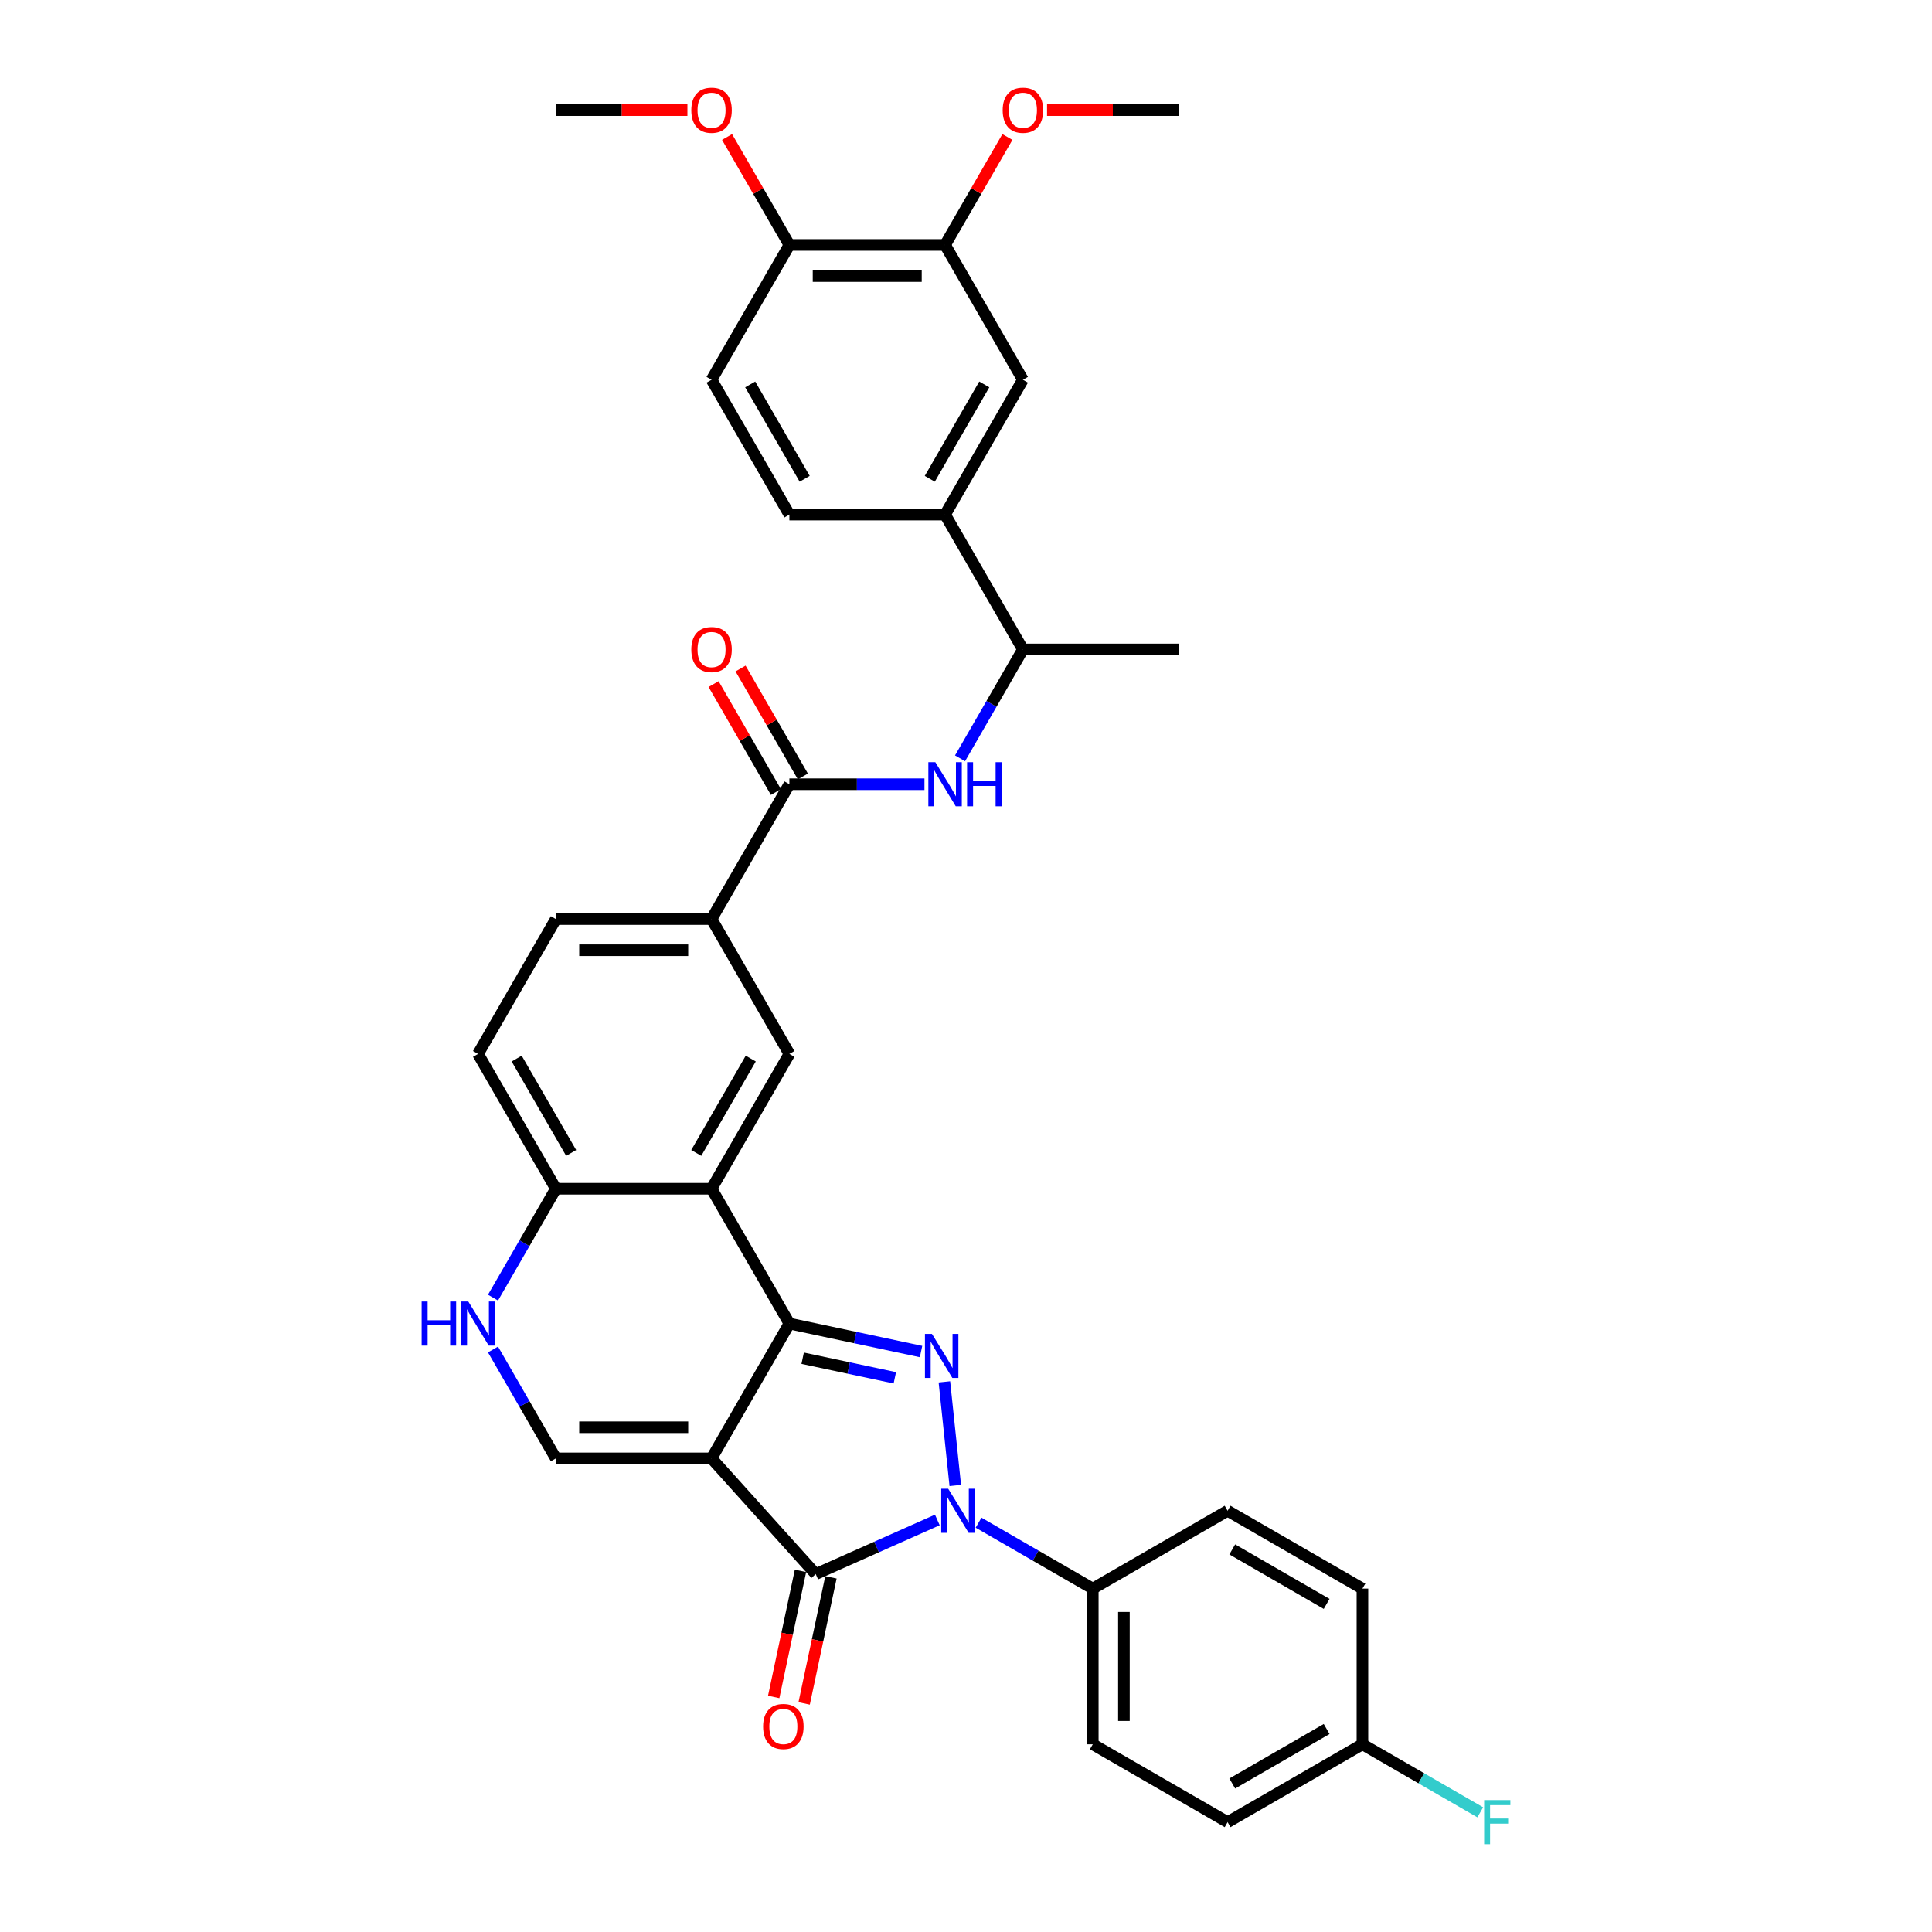 <?xml version='1.0' encoding='iso-8859-1'?>
<svg version='1.1' baseProfile='full'
              xmlns='http://www.w3.org/2000/svg'
                      xmlns:rdkit='http://www.rdkit.org/xml'
                      xmlns:xlink='http://www.w3.org/1999/xlink'
                  xml:space='preserve'
width='1000px' height='1000px' viewBox='0 0 1000 1000'>
<!-- END OF HEADER -->
<rect style='opacity:1.0;fill:#FFFFFF;stroke:none' width='1000' height='1000' x='0' y='0'> </rect>
<path class='bond-0' d='M 368.297,754.861 L 408.588,685.074' style='fill:none;fill-rule:evenodd;stroke:#000000;stroke-width:6px;stroke-linecap:butt;stroke-linejoin:miter;stroke-opacity:1' />
<path class='bond-3' d='M 368.297,754.861 L 422.217,814.745' style='fill:none;fill-rule:evenodd;stroke:#000000;stroke-width:6px;stroke-linecap:butt;stroke-linejoin:miter;stroke-opacity:1' />
<path class='bond-5' d='M 368.297,754.861 L 287.714,754.861' style='fill:none;fill-rule:evenodd;stroke:#000000;stroke-width:6px;stroke-linecap:butt;stroke-linejoin:miter;stroke-opacity:1' />
<path class='bond-5' d='M 356.209,738.744 L 299.801,738.744' style='fill:none;fill-rule:evenodd;stroke:#000000;stroke-width:6px;stroke-linecap:butt;stroke-linejoin:miter;stroke-opacity:1' />
<path class='bond-1' d='M 408.588,685.074 L 442.664,692.317' style='fill:none;fill-rule:evenodd;stroke:#000000;stroke-width:6px;stroke-linecap:butt;stroke-linejoin:miter;stroke-opacity:1' />
<path class='bond-1' d='M 442.664,692.317 L 476.741,699.56' style='fill:none;fill-rule:evenodd;stroke:#0000FF;stroke-width:6px;stroke-linecap:butt;stroke-linejoin:miter;stroke-opacity:1' />
<path class='bond-1' d='M 415.46,703.011 L 439.313,708.082' style='fill:none;fill-rule:evenodd;stroke:#000000;stroke-width:6px;stroke-linecap:butt;stroke-linejoin:miter;stroke-opacity:1' />
<path class='bond-1' d='M 439.313,708.082 L 463.167,713.152' style='fill:none;fill-rule:evenodd;stroke:#0000FF;stroke-width:6px;stroke-linecap:butt;stroke-linejoin:miter;stroke-opacity:1' />
<path class='bond-4' d='M 408.588,685.074 L 368.297,615.287' style='fill:none;fill-rule:evenodd;stroke:#000000;stroke-width:6px;stroke-linecap:butt;stroke-linejoin:miter;stroke-opacity:1' />
<path class='bond-35' d='M 488.821,715.253 L 494.457,768.882' style='fill:none;fill-rule:evenodd;stroke:#0000FF;stroke-width:6px;stroke-linecap:butt;stroke-linejoin:miter;stroke-opacity:1' />
<path class='bond-2' d='M 485.164,786.72 L 453.69,800.733' style='fill:none;fill-rule:evenodd;stroke:#0000FF;stroke-width:6px;stroke-linecap:butt;stroke-linejoin:miter;stroke-opacity:1' />
<path class='bond-2' d='M 453.69,800.733 L 422.217,814.745' style='fill:none;fill-rule:evenodd;stroke:#000000;stroke-width:6px;stroke-linecap:butt;stroke-linejoin:miter;stroke-opacity:1' />
<path class='bond-12' d='M 506.502,788.129 L 536.061,805.195' style='fill:none;fill-rule:evenodd;stroke:#0000FF;stroke-width:6px;stroke-linecap:butt;stroke-linejoin:miter;stroke-opacity:1' />
<path class='bond-12' d='M 536.061,805.195 L 565.62,822.261' style='fill:none;fill-rule:evenodd;stroke:#000000;stroke-width:6px;stroke-linecap:butt;stroke-linejoin:miter;stroke-opacity:1' />
<path class='bond-16' d='M 414.335,813.07 L 407.398,845.704' style='fill:none;fill-rule:evenodd;stroke:#000000;stroke-width:6px;stroke-linecap:butt;stroke-linejoin:miter;stroke-opacity:1' />
<path class='bond-16' d='M 407.398,845.704 L 400.462,878.338' style='fill:none;fill-rule:evenodd;stroke:#FF0000;stroke-width:6px;stroke-linecap:butt;stroke-linejoin:miter;stroke-opacity:1' />
<path class='bond-16' d='M 430.099,816.421 L 423.162,849.055' style='fill:none;fill-rule:evenodd;stroke:#000000;stroke-width:6px;stroke-linecap:butt;stroke-linejoin:miter;stroke-opacity:1' />
<path class='bond-16' d='M 423.162,849.055 L 416.226,881.689' style='fill:none;fill-rule:evenodd;stroke:#FF0000;stroke-width:6px;stroke-linecap:butt;stroke-linejoin:miter;stroke-opacity:1' />
<path class='bond-8' d='M 368.297,615.287 L 408.588,545.501' style='fill:none;fill-rule:evenodd;stroke:#000000;stroke-width:6px;stroke-linecap:butt;stroke-linejoin:miter;stroke-opacity:1' />
<path class='bond-8' d='M 360.383,596.761 L 388.587,547.91' style='fill:none;fill-rule:evenodd;stroke:#000000;stroke-width:6px;stroke-linecap:butt;stroke-linejoin:miter;stroke-opacity:1' />
<path class='bond-36' d='M 368.297,615.287 L 287.714,615.287' style='fill:none;fill-rule:evenodd;stroke:#000000;stroke-width:6px;stroke-linecap:butt;stroke-linejoin:miter;stroke-opacity:1' />
<path class='bond-7' d='M 287.714,754.861 L 271.444,726.68' style='fill:none;fill-rule:evenodd;stroke:#000000;stroke-width:6px;stroke-linecap:butt;stroke-linejoin:miter;stroke-opacity:1' />
<path class='bond-7' d='M 271.444,726.68 L 255.173,698.499' style='fill:none;fill-rule:evenodd;stroke:#0000FF;stroke-width:6px;stroke-linecap:butt;stroke-linejoin:miter;stroke-opacity:1' />
<path class='bond-6' d='M 408.588,405.927 L 368.297,475.714' style='fill:none;fill-rule:evenodd;stroke:#000000;stroke-width:6px;stroke-linecap:butt;stroke-linejoin:miter;stroke-opacity:1' />
<path class='bond-9' d='M 408.588,405.927 L 443.545,405.927' style='fill:none;fill-rule:evenodd;stroke:#000000;stroke-width:6px;stroke-linecap:butt;stroke-linejoin:miter;stroke-opacity:1' />
<path class='bond-9' d='M 443.545,405.927 L 478.501,405.927' style='fill:none;fill-rule:evenodd;stroke:#0000FF;stroke-width:6px;stroke-linecap:butt;stroke-linejoin:miter;stroke-opacity:1' />
<path class='bond-19' d='M 415.567,401.898 L 399.436,373.959' style='fill:none;fill-rule:evenodd;stroke:#000000;stroke-width:6px;stroke-linecap:butt;stroke-linejoin:miter;stroke-opacity:1' />
<path class='bond-19' d='M 399.436,373.959 L 383.305,346.02' style='fill:none;fill-rule:evenodd;stroke:#FF0000;stroke-width:6px;stroke-linecap:butt;stroke-linejoin:miter;stroke-opacity:1' />
<path class='bond-19' d='M 401.609,409.957 L 385.479,382.017' style='fill:none;fill-rule:evenodd;stroke:#000000;stroke-width:6px;stroke-linecap:butt;stroke-linejoin:miter;stroke-opacity:1' />
<path class='bond-19' d='M 385.479,382.017 L 369.348,354.078' style='fill:none;fill-rule:evenodd;stroke:#FF0000;stroke-width:6px;stroke-linecap:butt;stroke-linejoin:miter;stroke-opacity:1' />
<path class='bond-11' d='M 255.173,671.649 L 271.444,643.468' style='fill:none;fill-rule:evenodd;stroke:#0000FF;stroke-width:6px;stroke-linecap:butt;stroke-linejoin:miter;stroke-opacity:1' />
<path class='bond-11' d='M 271.444,643.468 L 287.714,615.287' style='fill:none;fill-rule:evenodd;stroke:#000000;stroke-width:6px;stroke-linecap:butt;stroke-linejoin:miter;stroke-opacity:1' />
<path class='bond-10' d='M 408.588,545.501 L 368.297,475.714' style='fill:none;fill-rule:evenodd;stroke:#000000;stroke-width:6px;stroke-linecap:butt;stroke-linejoin:miter;stroke-opacity:1' />
<path class='bond-17' d='M 496.922,392.502 L 513.192,364.322' style='fill:none;fill-rule:evenodd;stroke:#0000FF;stroke-width:6px;stroke-linecap:butt;stroke-linejoin:miter;stroke-opacity:1' />
<path class='bond-17' d='M 513.192,364.322 L 529.462,336.141' style='fill:none;fill-rule:evenodd;stroke:#000000;stroke-width:6px;stroke-linecap:butt;stroke-linejoin:miter;stroke-opacity:1' />
<path class='bond-37' d='M 368.297,475.714 L 287.714,475.714' style='fill:none;fill-rule:evenodd;stroke:#000000;stroke-width:6px;stroke-linecap:butt;stroke-linejoin:miter;stroke-opacity:1' />
<path class='bond-37' d='M 356.209,491.831 L 299.801,491.831' style='fill:none;fill-rule:evenodd;stroke:#000000;stroke-width:6px;stroke-linecap:butt;stroke-linejoin:miter;stroke-opacity:1' />
<path class='bond-22' d='M 287.714,615.287 L 247.422,545.501' style='fill:none;fill-rule:evenodd;stroke:#000000;stroke-width:6px;stroke-linecap:butt;stroke-linejoin:miter;stroke-opacity:1' />
<path class='bond-22' d='M 295.627,596.761 L 267.423,547.91' style='fill:none;fill-rule:evenodd;stroke:#000000;stroke-width:6px;stroke-linecap:butt;stroke-linejoin:miter;stroke-opacity:1' />
<path class='bond-24' d='M 565.62,822.261 L 565.62,902.844' style='fill:none;fill-rule:evenodd;stroke:#000000;stroke-width:6px;stroke-linecap:butt;stroke-linejoin:miter;stroke-opacity:1' />
<path class='bond-24' d='M 581.736,834.348 L 581.736,890.756' style='fill:none;fill-rule:evenodd;stroke:#000000;stroke-width:6px;stroke-linecap:butt;stroke-linejoin:miter;stroke-opacity:1' />
<path class='bond-25' d='M 565.62,822.261 L 635.406,781.97' style='fill:none;fill-rule:evenodd;stroke:#000000;stroke-width:6px;stroke-linecap:butt;stroke-linejoin:miter;stroke-opacity:1' />
<path class='bond-13' d='M 489.171,266.354 L 529.462,336.141' style='fill:none;fill-rule:evenodd;stroke:#000000;stroke-width:6px;stroke-linecap:butt;stroke-linejoin:miter;stroke-opacity:1' />
<path class='bond-14' d='M 489.171,266.354 L 529.462,196.567' style='fill:none;fill-rule:evenodd;stroke:#000000;stroke-width:6px;stroke-linecap:butt;stroke-linejoin:miter;stroke-opacity:1' />
<path class='bond-14' d='M 481.257,247.828 L 509.461,198.977' style='fill:none;fill-rule:evenodd;stroke:#000000;stroke-width:6px;stroke-linecap:butt;stroke-linejoin:miter;stroke-opacity:1' />
<path class='bond-21' d='M 489.171,266.354 L 408.588,266.354' style='fill:none;fill-rule:evenodd;stroke:#000000;stroke-width:6px;stroke-linecap:butt;stroke-linejoin:miter;stroke-opacity:1' />
<path class='bond-15' d='M 529.462,196.567 L 489.171,126.781' style='fill:none;fill-rule:evenodd;stroke:#000000;stroke-width:6px;stroke-linecap:butt;stroke-linejoin:miter;stroke-opacity:1' />
<path class='bond-27' d='M 489.171,126.781 L 505.301,98.842' style='fill:none;fill-rule:evenodd;stroke:#000000;stroke-width:6px;stroke-linecap:butt;stroke-linejoin:miter;stroke-opacity:1' />
<path class='bond-27' d='M 505.301,98.842 L 521.432,70.903' style='fill:none;fill-rule:evenodd;stroke:#FF0000;stroke-width:6px;stroke-linecap:butt;stroke-linejoin:miter;stroke-opacity:1' />
<path class='bond-39' d='M 489.171,126.781 L 408.588,126.781' style='fill:none;fill-rule:evenodd;stroke:#000000;stroke-width:6px;stroke-linecap:butt;stroke-linejoin:miter;stroke-opacity:1' />
<path class='bond-39' d='M 477.083,142.897 L 420.675,142.897' style='fill:none;fill-rule:evenodd;stroke:#000000;stroke-width:6px;stroke-linecap:butt;stroke-linejoin:miter;stroke-opacity:1' />
<path class='bond-32' d='M 529.462,336.141 L 610.045,336.141' style='fill:none;fill-rule:evenodd;stroke:#000000;stroke-width:6px;stroke-linecap:butt;stroke-linejoin:miter;stroke-opacity:1' />
<path class='bond-18' d='M 408.588,126.781 L 368.297,196.567' style='fill:none;fill-rule:evenodd;stroke:#000000;stroke-width:6px;stroke-linecap:butt;stroke-linejoin:miter;stroke-opacity:1' />
<path class='bond-31' d='M 408.588,126.781 L 392.457,98.842' style='fill:none;fill-rule:evenodd;stroke:#000000;stroke-width:6px;stroke-linecap:butt;stroke-linejoin:miter;stroke-opacity:1' />
<path class='bond-31' d='M 392.457,98.842 L 376.327,70.903' style='fill:none;fill-rule:evenodd;stroke:#FF0000;stroke-width:6px;stroke-linecap:butt;stroke-linejoin:miter;stroke-opacity:1' />
<path class='bond-20' d='M 287.714,475.714 L 247.422,545.501' style='fill:none;fill-rule:evenodd;stroke:#000000;stroke-width:6px;stroke-linecap:butt;stroke-linejoin:miter;stroke-opacity:1' />
<path class='bond-23' d='M 408.588,266.354 L 368.297,196.567' style='fill:none;fill-rule:evenodd;stroke:#000000;stroke-width:6px;stroke-linecap:butt;stroke-linejoin:miter;stroke-opacity:1' />
<path class='bond-23' d='M 416.501,247.828 L 388.298,198.977' style='fill:none;fill-rule:evenodd;stroke:#000000;stroke-width:6px;stroke-linecap:butt;stroke-linejoin:miter;stroke-opacity:1' />
<path class='bond-28' d='M 565.62,902.844 L 635.406,943.135' style='fill:none;fill-rule:evenodd;stroke:#000000;stroke-width:6px;stroke-linecap:butt;stroke-linejoin:miter;stroke-opacity:1' />
<path class='bond-29' d='M 635.406,781.97 L 705.193,822.261' style='fill:none;fill-rule:evenodd;stroke:#000000;stroke-width:6px;stroke-linecap:butt;stroke-linejoin:miter;stroke-opacity:1' />
<path class='bond-29' d='M 637.816,801.971 L 686.667,830.174' style='fill:none;fill-rule:evenodd;stroke:#000000;stroke-width:6px;stroke-linecap:butt;stroke-linejoin:miter;stroke-opacity:1' />
<path class='bond-26' d='M 705.193,902.844 L 705.193,822.261' style='fill:none;fill-rule:evenodd;stroke:#000000;stroke-width:6px;stroke-linecap:butt;stroke-linejoin:miter;stroke-opacity:1' />
<path class='bond-30' d='M 705.193,902.844 L 735.686,920.449' style='fill:none;fill-rule:evenodd;stroke:#000000;stroke-width:6px;stroke-linecap:butt;stroke-linejoin:miter;stroke-opacity:1' />
<path class='bond-30' d='M 735.686,920.449 L 766.18,938.054' style='fill:none;fill-rule:evenodd;stroke:#33CCCC;stroke-width:6px;stroke-linecap:butt;stroke-linejoin:miter;stroke-opacity:1' />
<path class='bond-38' d='M 705.193,902.844 L 635.406,943.135' style='fill:none;fill-rule:evenodd;stroke:#000000;stroke-width:6px;stroke-linecap:butt;stroke-linejoin:miter;stroke-opacity:1' />
<path class='bond-38' d='M 686.667,894.93 L 637.816,923.134' style='fill:none;fill-rule:evenodd;stroke:#000000;stroke-width:6px;stroke-linecap:butt;stroke-linejoin:miter;stroke-opacity:1' />
<path class='bond-33' d='M 541.952,56.994 L 575.998,56.994' style='fill:none;fill-rule:evenodd;stroke:#FF0000;stroke-width:6px;stroke-linecap:butt;stroke-linejoin:miter;stroke-opacity:1' />
<path class='bond-33' d='M 575.998,56.994 L 610.045,56.994' style='fill:none;fill-rule:evenodd;stroke:#000000;stroke-width:6px;stroke-linecap:butt;stroke-linejoin:miter;stroke-opacity:1' />
<path class='bond-34' d='M 355.806,56.994 L 321.76,56.994' style='fill:none;fill-rule:evenodd;stroke:#FF0000;stroke-width:6px;stroke-linecap:butt;stroke-linejoin:miter;stroke-opacity:1' />
<path class='bond-34' d='M 321.76,56.994 L 287.714,56.994' style='fill:none;fill-rule:evenodd;stroke:#000000;stroke-width:6px;stroke-linecap:butt;stroke-linejoin:miter;stroke-opacity:1' />
<path  class='atom-2' d='M 482.365 690.418
L 489.843 702.505
Q 490.585 703.698, 491.777 705.857
Q 492.97 708.017, 493.034 708.146
L 493.034 690.418
L 496.064 690.418
L 496.064 713.239
L 492.938 713.239
L 484.912 700.023
Q 483.977 698.476, 482.978 696.703
Q 482.011 694.93, 481.721 694.382
L 481.721 713.239
L 478.755 713.239
L 478.755 690.418
L 482.365 690.418
' fill='#0000FF'/>
<path  class='atom-3' d='M 490.788 770.559
L 498.266 782.646
Q 499.008 783.839, 500.2 785.999
Q 501.393 788.158, 501.458 788.287
L 501.458 770.559
L 504.487 770.559
L 504.487 793.38
L 501.361 793.38
L 493.335 780.164
Q 492.4 778.617, 491.401 776.844
Q 490.434 775.072, 490.144 774.524
L 490.144 793.38
L 487.178 793.38
L 487.178 770.559
L 490.788 770.559
' fill='#0000FF'/>
<path  class='atom-8' d='M 218.235 673.664
L 221.33 673.664
L 221.33 683.366
L 232.998 683.366
L 232.998 673.664
L 236.092 673.664
L 236.092 696.485
L 232.998 696.485
L 232.998 685.944
L 221.33 685.944
L 221.33 696.485
L 218.235 696.485
L 218.235 673.664
' fill='#0000FF'/>
<path  class='atom-8' d='M 242.378 673.664
L 249.856 685.751
Q 250.597 686.944, 251.79 689.103
Q 252.983 691.263, 253.047 691.392
L 253.047 673.664
L 256.077 673.664
L 256.077 696.485
L 252.95 696.485
L 244.924 683.269
Q 243.99 681.722, 242.99 679.949
Q 242.023 678.176, 241.733 677.628
L 241.733 696.485
L 238.768 696.485
L 238.768 673.664
L 242.378 673.664
' fill='#0000FF'/>
<path  class='atom-10' d='M 484.126 394.517
L 491.604 406.604
Q 492.346 407.797, 493.538 409.957
Q 494.731 412.116, 494.795 412.245
L 494.795 394.517
L 497.825 394.517
L 497.825 417.338
L 494.699 417.338
L 486.673 404.122
Q 485.738 402.575, 484.739 400.802
Q 483.772 399.03, 483.481 398.482
L 483.481 417.338
L 480.516 417.338
L 480.516 394.517
L 484.126 394.517
' fill='#0000FF'/>
<path  class='atom-10' d='M 500.565 394.517
L 503.659 394.517
L 503.659 404.219
L 515.328 404.219
L 515.328 394.517
L 518.422 394.517
L 518.422 417.338
L 515.328 417.338
L 515.328 406.798
L 503.659 406.798
L 503.659 417.338
L 500.565 417.338
L 500.565 394.517
' fill='#0000FF'/>
<path  class='atom-17' d='M 394.987 893.632
Q 394.987 888.152, 397.695 885.09
Q 400.402 882.028, 405.463 882.028
Q 410.523 882.028, 413.231 885.09
Q 415.939 888.152, 415.939 893.632
Q 415.939 899.176, 413.199 902.335
Q 410.459 905.461, 405.463 905.461
Q 400.434 905.461, 397.695 902.335
Q 394.987 899.208, 394.987 893.632
M 405.463 902.883
Q 408.944 902.883, 410.813 900.562
Q 412.715 898.209, 412.715 893.632
Q 412.715 889.151, 410.813 886.895
Q 408.944 884.606, 405.463 884.606
Q 401.982 884.606, 400.08 886.863
Q 398.21 889.119, 398.21 893.632
Q 398.21 898.241, 400.08 900.562
Q 401.982 902.883, 405.463 902.883
' fill='#FF0000'/>
<path  class='atom-20' d='M 357.821 336.205
Q 357.821 330.726, 360.528 327.663
Q 363.236 324.601, 368.297 324.601
Q 373.357 324.601, 376.065 327.663
Q 378.772 330.726, 378.772 336.205
Q 378.772 341.749, 376.032 344.908
Q 373.293 348.035, 368.297 348.035
Q 363.268 348.035, 360.528 344.908
Q 357.821 341.782, 357.821 336.205
M 368.297 345.456
Q 371.778 345.456, 373.647 343.135
Q 375.549 340.782, 375.549 336.205
Q 375.549 331.725, 373.647 329.468
Q 371.778 327.18, 368.297 327.18
Q 364.815 327.18, 362.914 329.436
Q 361.044 331.693, 361.044 336.205
Q 361.044 340.815, 362.914 343.135
Q 364.815 345.456, 368.297 345.456
' fill='#FF0000'/>
<path  class='atom-28' d='M 518.986 57.059
Q 518.986 51.579, 521.694 48.517
Q 524.401 45.455, 529.462 45.455
Q 534.523 45.455, 537.23 48.517
Q 539.938 51.579, 539.938 57.059
Q 539.938 62.602, 537.198 65.761
Q 534.458 68.888, 529.462 68.888
Q 524.434 68.888, 521.694 65.761
Q 518.986 62.635, 518.986 57.059
M 529.462 66.309
Q 532.943 66.309, 534.813 63.989
Q 536.714 61.636, 536.714 57.059
Q 536.714 52.578, 534.813 50.322
Q 532.943 48.033, 529.462 48.033
Q 525.981 48.033, 524.079 50.289
Q 522.209 52.546, 522.209 57.059
Q 522.209 61.668, 524.079 63.989
Q 525.981 66.309, 529.462 66.309
' fill='#FF0000'/>
<path  class='atom-31' d='M 768.195 931.724
L 781.765 931.724
L 781.765 934.335
L 771.257 934.335
L 771.257 941.265
L 780.604 941.265
L 780.604 943.909
L 771.257 943.909
L 771.257 954.545
L 768.195 954.545
L 768.195 931.724
' fill='#33CCCC'/>
<path  class='atom-32' d='M 357.821 57.059
Q 357.821 51.579, 360.528 48.517
Q 363.236 45.455, 368.297 45.455
Q 373.357 45.455, 376.065 48.517
Q 378.772 51.579, 378.772 57.059
Q 378.772 62.602, 376.032 65.761
Q 373.293 68.888, 368.297 68.888
Q 363.268 68.888, 360.528 65.761
Q 357.821 62.635, 357.821 57.059
M 368.297 66.309
Q 371.778 66.309, 373.647 63.989
Q 375.549 61.636, 375.549 57.059
Q 375.549 52.578, 373.647 50.322
Q 371.778 48.033, 368.297 48.033
Q 364.815 48.033, 362.914 50.289
Q 361.044 52.546, 361.044 57.059
Q 361.044 61.668, 362.914 63.989
Q 364.815 66.309, 368.297 66.309
' fill='#FF0000'/>
</svg>
